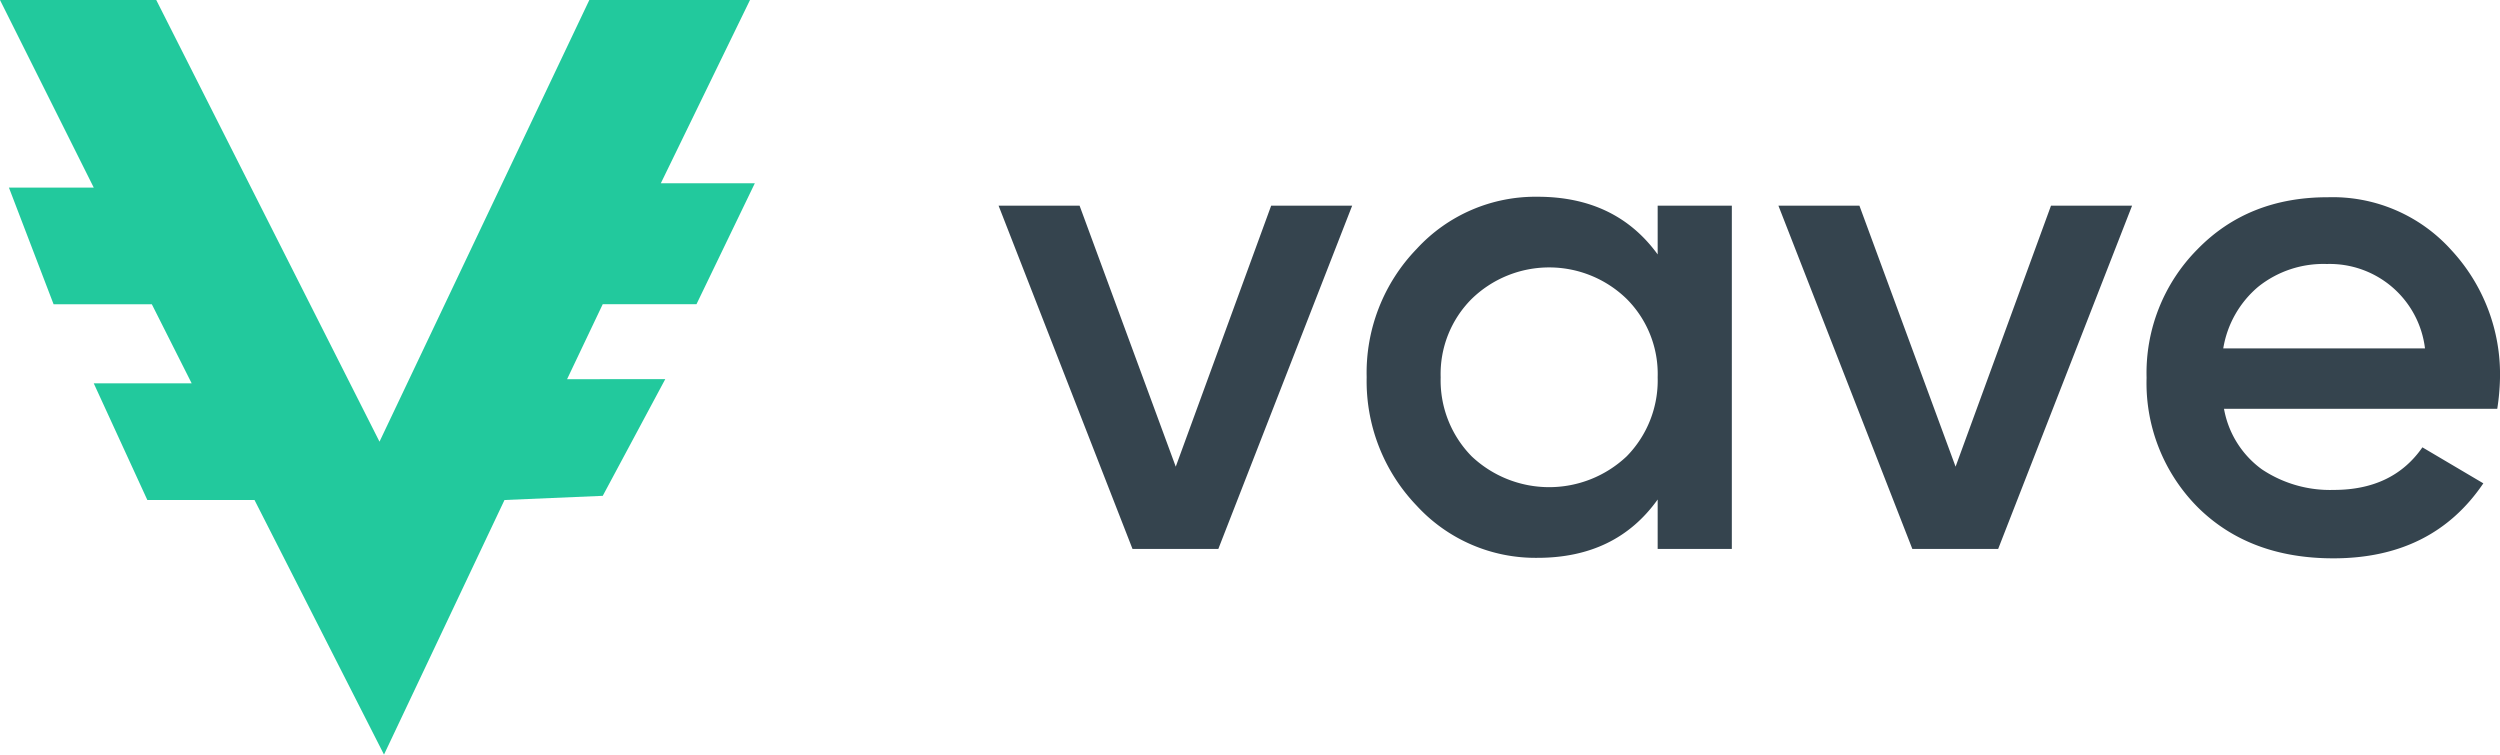 <?xml version="1.0" encoding="UTF-8"?>
<svg xmlns="http://www.w3.org/2000/svg" id="Layer_1" data-name="Layer 1" viewBox="0 0 300 90.55">
  <defs>
    <style>.cls-1{fill:#22c99d;fill-rule:evenodd;}.cls-2{fill:#35444e;}</style>
  </defs>
  <path class="cls-1" d="M18.75,0H0L11.25,22.51H1.07l5.36,14H18.22L23,46H11.25l6.43,14H30.54L46.08,90.55,60.54,60l11.79-.5,7.5-14H68.05l4.28-9H83.58l7-14.51H79.3L90,0H70.72L45.54,53Z"></path>
  <path class="cls-2" d="M152.54,24.68h9.72L146.2,65.87H135.9L119.83,24.68h9.72L141.09,56Z"></path>
  <path class="cls-2" d="M198.92,24.68h8.9V65.87h-8.9V59.94q-5,7-14.42,7A19.35,19.35,0,0,1,170,60.68a21.57,21.57,0,0,1-6-15.41,21.38,21.38,0,0,1,6-15.4,19.35,19.35,0,0,1,14.5-6.26q9.39,0,14.42,6.92ZM176.59,54.75a13.54,13.54,0,0,0,18.62,0,13,13,0,0,0,3.71-9.48,12.73,12.73,0,0,0-3.71-9.39,13.33,13.33,0,0,0-18.62,0,12.73,12.73,0,0,0-3.71,9.39A13,13,0,0,0,176.59,54.75Z"></path>
  <path class="cls-2" d="M246.12,24.68h9.73L239.78,65.87h-10.3L213.41,24.68h9.72L234.67,56Z"></path>
  <path class="cls-2" d="M266.88,49.06a11.45,11.45,0,0,0,4.53,7.25,14.71,14.71,0,0,0,8.65,2.48q7.08,0,10.63-5.11L298,58q-6.09,9-18,9-10.05,0-16.23-6.09a21.12,21.12,0,0,1-6.18-15.58,21.06,21.06,0,0,1,6.09-15.4q6.1-6.27,15.66-6.26A19.14,19.14,0,0,1,294.15,30,21.92,21.92,0,0,1,300,45.36a27.34,27.34,0,0,1-.33,3.7Zm-.09-7.25H291a11.52,11.52,0,0,0-11.78-10.13A12.51,12.51,0,0,0,271,34.4,12.27,12.27,0,0,0,266.79,41.81Z"></path>
</svg>
